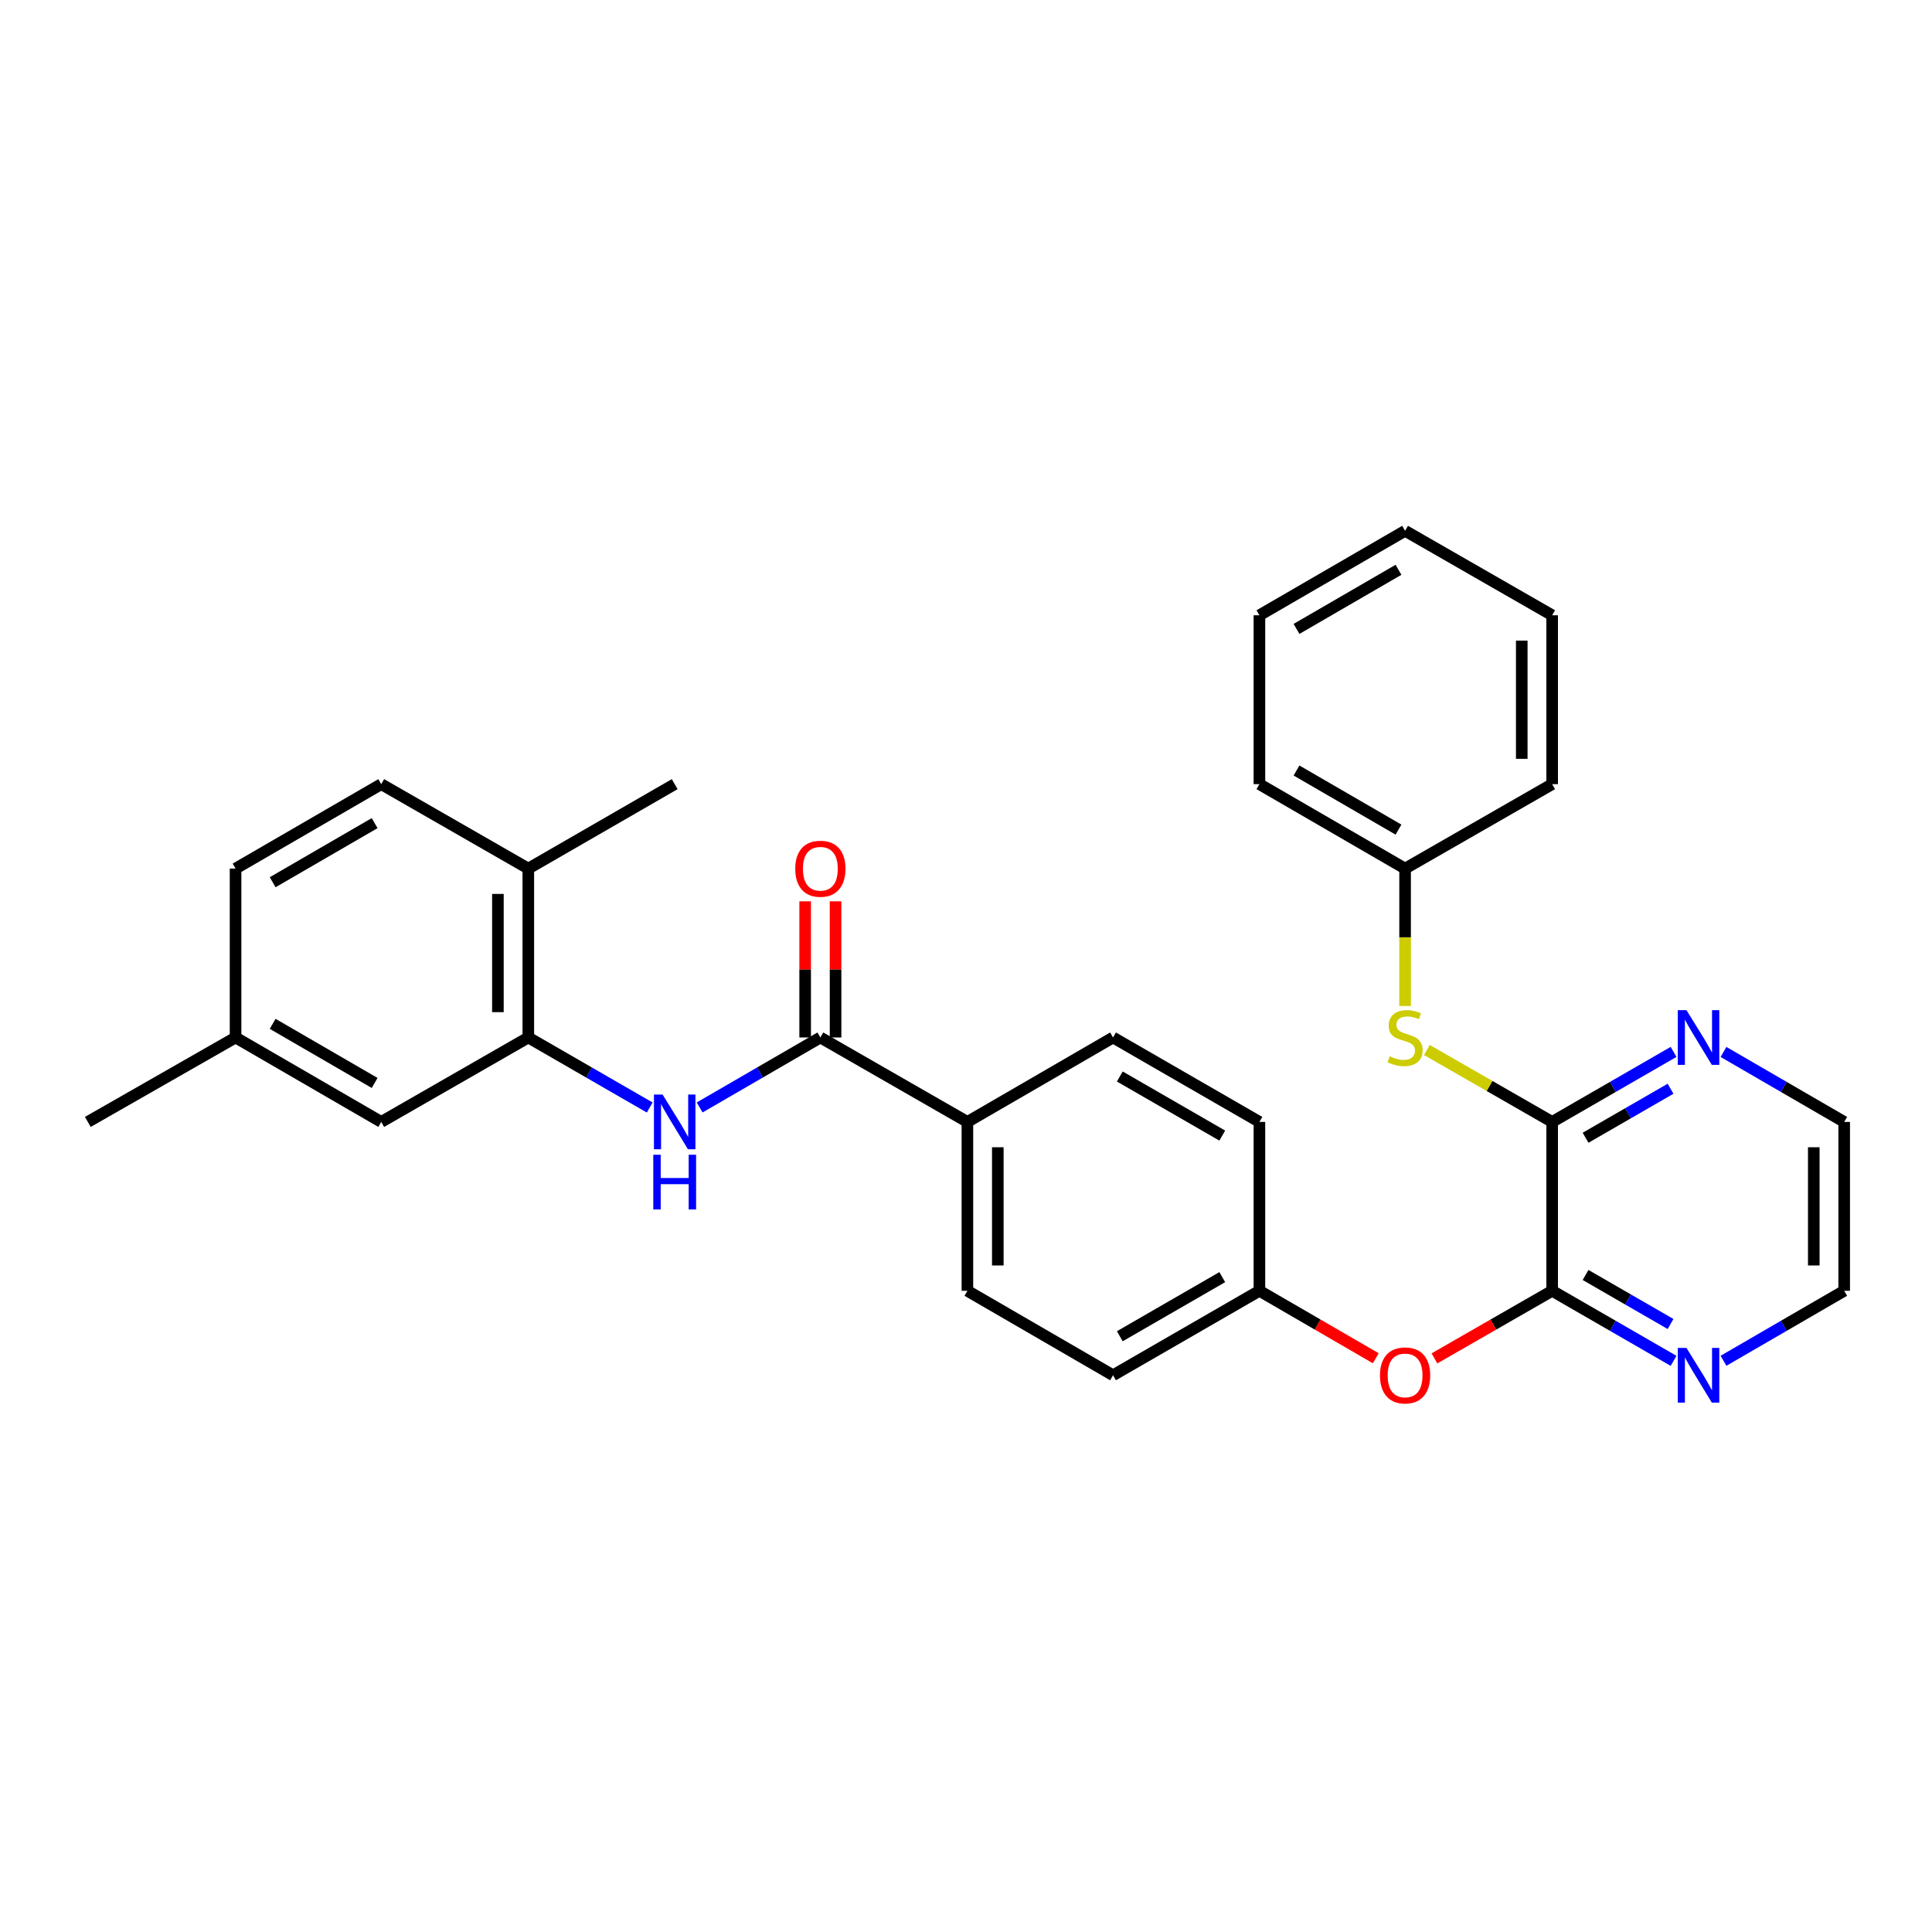 <?xml version='1.0' encoding='iso-8859-1'?>
<svg version='1.1' baseProfile='full'
              xmlns='http://www.w3.org/2000/svg'
                      xmlns:rdkit='http://www.rdkit.org/xml'
                      xmlns:xlink='http://www.w3.org/1999/xlink'
                  xml:space='preserve'
width='1000px' height='1000px' viewBox='0 0 1000 1000'>
<!-- END OF HEADER -->
<rect style='opacity:1.0;fill:#FFFFFF;stroke:none' width='1000' height='1000' x='0' y='0'> </rect>
<path class='bond-1' d='M 803.398,580.704 L 803.398,668.117' style='fill:none;fill-rule:evenodd;stroke:#000000;stroke-width:6px;stroke-linecap:butt;stroke-linejoin:miter;stroke-opacity:1' />
<path class='bond-4' d='M 803.398,580.704 L 770.972,562.089' style='fill:none;fill-rule:evenodd;stroke:#000000;stroke-width:6px;stroke-linecap:butt;stroke-linejoin:miter;stroke-opacity:1' />
<path class='bond-4' d='M 770.972,562.089 L 738.547,543.474' style='fill:none;fill-rule:evenodd;stroke:#CCCC00;stroke-width:6px;stroke-linecap:butt;stroke-linejoin:miter;stroke-opacity:1' />
<path class='bond-6' d='M 803.398,580.704 L 834.817,562.581' style='fill:none;fill-rule:evenodd;stroke:#000000;stroke-width:6px;stroke-linecap:butt;stroke-linejoin:miter;stroke-opacity:1' />
<path class='bond-6' d='M 834.817,562.581 L 866.237,544.458' style='fill:none;fill-rule:evenodd;stroke:#0000FF;stroke-width:6px;stroke-linecap:butt;stroke-linejoin:miter;stroke-opacity:1' />
<path class='bond-6' d='M 820.687,588.901 L 842.681,576.215' style='fill:none;fill-rule:evenodd;stroke:#000000;stroke-width:6px;stroke-linecap:butt;stroke-linejoin:miter;stroke-opacity:1' />
<path class='bond-6' d='M 842.681,576.215 L 864.675,563.529' style='fill:none;fill-rule:evenodd;stroke:#0000FF;stroke-width:6px;stroke-linecap:butt;stroke-linejoin:miter;stroke-opacity:1' />
<path class='bond-0' d='M 424.618,537.002 L 500.726,580.704' style='fill:none;fill-rule:evenodd;stroke:#000000;stroke-width:6px;stroke-linecap:butt;stroke-linejoin:miter;stroke-opacity:1' />
<path class='bond-2' d='M 424.618,537.002 L 393.378,555.109' style='fill:none;fill-rule:evenodd;stroke:#000000;stroke-width:6px;stroke-linecap:butt;stroke-linejoin:miter;stroke-opacity:1' />
<path class='bond-2' d='M 393.378,555.109 L 362.138,573.216' style='fill:none;fill-rule:evenodd;stroke:#0000FF;stroke-width:6px;stroke-linecap:butt;stroke-linejoin:miter;stroke-opacity:1' />
<path class='bond-11' d='M 432.488,537.002 L 432.488,501.764' style='fill:none;fill-rule:evenodd;stroke:#000000;stroke-width:6px;stroke-linecap:butt;stroke-linejoin:miter;stroke-opacity:1' />
<path class='bond-11' d='M 432.488,501.764 L 432.488,466.525' style='fill:none;fill-rule:evenodd;stroke:#FF0000;stroke-width:6px;stroke-linecap:butt;stroke-linejoin:miter;stroke-opacity:1' />
<path class='bond-11' d='M 416.749,537.002 L 416.749,501.764' style='fill:none;fill-rule:evenodd;stroke:#000000;stroke-width:6px;stroke-linecap:butt;stroke-linejoin:miter;stroke-opacity:1' />
<path class='bond-11' d='M 416.749,501.764 L 416.749,466.525' style='fill:none;fill-rule:evenodd;stroke:#FF0000;stroke-width:6px;stroke-linecap:butt;stroke-linejoin:miter;stroke-opacity:1' />
<path class='bond-5' d='M 803.398,668.117 L 772.932,685.611' style='fill:none;fill-rule:evenodd;stroke:#000000;stroke-width:6px;stroke-linecap:butt;stroke-linejoin:miter;stroke-opacity:1' />
<path class='bond-5' d='M 772.932,685.611 L 742.467,703.104' style='fill:none;fill-rule:evenodd;stroke:#FF0000;stroke-width:6px;stroke-linecap:butt;stroke-linejoin:miter;stroke-opacity:1' />
<path class='bond-7' d='M 803.398,668.117 L 834.817,686.244' style='fill:none;fill-rule:evenodd;stroke:#000000;stroke-width:6px;stroke-linecap:butt;stroke-linejoin:miter;stroke-opacity:1' />
<path class='bond-7' d='M 834.817,686.244 L 866.237,704.371' style='fill:none;fill-rule:evenodd;stroke:#0000FF;stroke-width:6px;stroke-linecap:butt;stroke-linejoin:miter;stroke-opacity:1' />
<path class='bond-7' d='M 820.689,659.922 L 842.682,672.611' style='fill:none;fill-rule:evenodd;stroke:#000000;stroke-width:6px;stroke-linecap:butt;stroke-linejoin:miter;stroke-opacity:1' />
<path class='bond-7' d='M 842.682,672.611 L 864.676,685.3' style='fill:none;fill-rule:evenodd;stroke:#0000FF;stroke-width:6px;stroke-linecap:butt;stroke-linejoin:miter;stroke-opacity:1' />
<path class='bond-3' d='M 336.293,573.248 L 304.873,555.125' style='fill:none;fill-rule:evenodd;stroke:#0000FF;stroke-width:6px;stroke-linecap:butt;stroke-linejoin:miter;stroke-opacity:1' />
<path class='bond-3' d='M 304.873,555.125 L 273.453,537.002' style='fill:none;fill-rule:evenodd;stroke:#000000;stroke-width:6px;stroke-linecap:butt;stroke-linejoin:miter;stroke-opacity:1' />
<path class='bond-9' d='M 273.453,537.002 L 273.453,449.58' style='fill:none;fill-rule:evenodd;stroke:#000000;stroke-width:6px;stroke-linecap:butt;stroke-linejoin:miter;stroke-opacity:1' />
<path class='bond-9' d='M 257.714,523.889 L 257.714,462.693' style='fill:none;fill-rule:evenodd;stroke:#000000;stroke-width:6px;stroke-linecap:butt;stroke-linejoin:miter;stroke-opacity:1' />
<path class='bond-10' d='M 273.453,537.002 L 197.328,580.704' style='fill:none;fill-rule:evenodd;stroke:#000000;stroke-width:6px;stroke-linecap:butt;stroke-linejoin:miter;stroke-opacity:1' />
<path class='bond-16' d='M 727.273,520.696 L 727.273,485.138' style='fill:none;fill-rule:evenodd;stroke:#CCCC00;stroke-width:6px;stroke-linecap:butt;stroke-linejoin:miter;stroke-opacity:1' />
<path class='bond-16' d='M 727.273,485.138 L 727.273,449.58' style='fill:none;fill-rule:evenodd;stroke:#000000;stroke-width:6px;stroke-linecap:butt;stroke-linejoin:miter;stroke-opacity:1' />
<path class='bond-15' d='M 712.094,703.029 L 681.984,685.573' style='fill:none;fill-rule:evenodd;stroke:#FF0000;stroke-width:6px;stroke-linecap:butt;stroke-linejoin:miter;stroke-opacity:1' />
<path class='bond-15' d='M 681.984,685.573 L 651.874,668.117' style='fill:none;fill-rule:evenodd;stroke:#000000;stroke-width:6px;stroke-linecap:butt;stroke-linejoin:miter;stroke-opacity:1' />
<path class='bond-21' d='M 892.082,544.491 L 923.314,562.598' style='fill:none;fill-rule:evenodd;stroke:#0000FF;stroke-width:6px;stroke-linecap:butt;stroke-linejoin:miter;stroke-opacity:1' />
<path class='bond-21' d='M 923.314,562.598 L 954.545,580.704' style='fill:none;fill-rule:evenodd;stroke:#000000;stroke-width:6px;stroke-linecap:butt;stroke-linejoin:miter;stroke-opacity:1' />
<path class='bond-30' d='M 892.082,704.337 L 923.314,686.227' style='fill:none;fill-rule:evenodd;stroke:#0000FF;stroke-width:6px;stroke-linecap:butt;stroke-linejoin:miter;stroke-opacity:1' />
<path class='bond-30' d='M 923.314,686.227 L 954.545,668.117' style='fill:none;fill-rule:evenodd;stroke:#000000;stroke-width:6px;stroke-linecap:butt;stroke-linejoin:miter;stroke-opacity:1' />
<path class='bond-8' d='M 500.726,580.704 L 500.726,668.117' style='fill:none;fill-rule:evenodd;stroke:#000000;stroke-width:6px;stroke-linecap:butt;stroke-linejoin:miter;stroke-opacity:1' />
<path class='bond-8' d='M 516.465,593.816 L 516.465,655.005' style='fill:none;fill-rule:evenodd;stroke:#000000;stroke-width:6px;stroke-linecap:butt;stroke-linejoin:miter;stroke-opacity:1' />
<path class='bond-32' d='M 500.726,580.704 L 576.107,537.002' style='fill:none;fill-rule:evenodd;stroke:#000000;stroke-width:6px;stroke-linecap:butt;stroke-linejoin:miter;stroke-opacity:1' />
<path class='bond-14' d='M 273.453,449.58 L 197.328,405.878' style='fill:none;fill-rule:evenodd;stroke:#000000;stroke-width:6px;stroke-linecap:butt;stroke-linejoin:miter;stroke-opacity:1' />
<path class='bond-23' d='M 273.453,449.58 L 349.219,405.878' style='fill:none;fill-rule:evenodd;stroke:#000000;stroke-width:6px;stroke-linecap:butt;stroke-linejoin:miter;stroke-opacity:1' />
<path class='bond-17' d='M 197.328,580.704 L 121.929,537.002' style='fill:none;fill-rule:evenodd;stroke:#000000;stroke-width:6px;stroke-linecap:butt;stroke-linejoin:miter;stroke-opacity:1' />
<path class='bond-17' d='M 193.911,560.532 L 141.132,529.94' style='fill:none;fill-rule:evenodd;stroke:#000000;stroke-width:6px;stroke-linecap:butt;stroke-linejoin:miter;stroke-opacity:1' />
<path class='bond-12' d='M 500.726,668.117 L 576.107,711.828' style='fill:none;fill-rule:evenodd;stroke:#000000;stroke-width:6px;stroke-linecap:butt;stroke-linejoin:miter;stroke-opacity:1' />
<path class='bond-13' d='M 576.107,537.002 L 651.874,580.704' style='fill:none;fill-rule:evenodd;stroke:#000000;stroke-width:6px;stroke-linecap:butt;stroke-linejoin:miter;stroke-opacity:1' />
<path class='bond-13' d='M 579.608,557.191 L 632.645,587.783' style='fill:none;fill-rule:evenodd;stroke:#000000;stroke-width:6px;stroke-linecap:butt;stroke-linejoin:miter;stroke-opacity:1' />
<path class='bond-33' d='M 197.328,405.878 L 121.929,449.58' style='fill:none;fill-rule:evenodd;stroke:#000000;stroke-width:6px;stroke-linecap:butt;stroke-linejoin:miter;stroke-opacity:1' />
<path class='bond-33' d='M 193.911,426.05 L 141.132,456.642' style='fill:none;fill-rule:evenodd;stroke:#000000;stroke-width:6px;stroke-linecap:butt;stroke-linejoin:miter;stroke-opacity:1' />
<path class='bond-18' d='M 651.874,668.117 L 651.874,580.704' style='fill:none;fill-rule:evenodd;stroke:#000000;stroke-width:6px;stroke-linecap:butt;stroke-linejoin:miter;stroke-opacity:1' />
<path class='bond-19' d='M 651.874,668.117 L 576.107,711.828' style='fill:none;fill-rule:evenodd;stroke:#000000;stroke-width:6px;stroke-linecap:butt;stroke-linejoin:miter;stroke-opacity:1' />
<path class='bond-19' d='M 632.644,661.041 L 579.607,691.639' style='fill:none;fill-rule:evenodd;stroke:#000000;stroke-width:6px;stroke-linecap:butt;stroke-linejoin:miter;stroke-opacity:1' />
<path class='bond-25' d='M 727.273,449.58 L 651.874,405.878' style='fill:none;fill-rule:evenodd;stroke:#000000;stroke-width:6px;stroke-linecap:butt;stroke-linejoin:miter;stroke-opacity:1' />
<path class='bond-25' d='M 723.856,429.407 L 671.076,398.816' style='fill:none;fill-rule:evenodd;stroke:#000000;stroke-width:6px;stroke-linecap:butt;stroke-linejoin:miter;stroke-opacity:1' />
<path class='bond-26' d='M 727.273,449.58 L 803.398,405.878' style='fill:none;fill-rule:evenodd;stroke:#000000;stroke-width:6px;stroke-linecap:butt;stroke-linejoin:miter;stroke-opacity:1' />
<path class='bond-20' d='M 121.929,537.002 L 121.929,449.58' style='fill:none;fill-rule:evenodd;stroke:#000000;stroke-width:6px;stroke-linecap:butt;stroke-linejoin:miter;stroke-opacity:1' />
<path class='bond-24' d='M 121.929,537.002 L 45.455,580.704' style='fill:none;fill-rule:evenodd;stroke:#000000;stroke-width:6px;stroke-linecap:butt;stroke-linejoin:miter;stroke-opacity:1' />
<path class='bond-22' d='M 954.545,580.704 L 954.545,668.117' style='fill:none;fill-rule:evenodd;stroke:#000000;stroke-width:6px;stroke-linecap:butt;stroke-linejoin:miter;stroke-opacity:1' />
<path class='bond-22' d='M 938.806,593.816 L 938.806,655.005' style='fill:none;fill-rule:evenodd;stroke:#000000;stroke-width:6px;stroke-linecap:butt;stroke-linejoin:miter;stroke-opacity:1' />
<path class='bond-28' d='M 651.874,405.878 L 651.874,318.464' style='fill:none;fill-rule:evenodd;stroke:#000000;stroke-width:6px;stroke-linecap:butt;stroke-linejoin:miter;stroke-opacity:1' />
<path class='bond-27' d='M 803.398,405.878 L 803.398,318.464' style='fill:none;fill-rule:evenodd;stroke:#000000;stroke-width:6px;stroke-linecap:butt;stroke-linejoin:miter;stroke-opacity:1' />
<path class='bond-27' d='M 787.658,392.766 L 787.658,331.576' style='fill:none;fill-rule:evenodd;stroke:#000000;stroke-width:6px;stroke-linecap:butt;stroke-linejoin:miter;stroke-opacity:1' />
<path class='bond-29' d='M 803.398,318.464 L 727.273,274.753' style='fill:none;fill-rule:evenodd;stroke:#000000;stroke-width:6px;stroke-linecap:butt;stroke-linejoin:miter;stroke-opacity:1' />
<path class='bond-31' d='M 651.874,318.464 L 727.273,274.753' style='fill:none;fill-rule:evenodd;stroke:#000000;stroke-width:6px;stroke-linecap:butt;stroke-linejoin:miter;stroke-opacity:1' />
<path class='bond-31' d='M 671.077,325.524 L 723.857,294.926' style='fill:none;fill-rule:evenodd;stroke:#000000;stroke-width:6px;stroke-linecap:butt;stroke-linejoin:miter;stroke-opacity:1' />
<path  class='atom-3' d='M 342.959 566.544
L 352.239 581.544
Q 353.159 583.024, 354.639 585.704
Q 356.119 588.384, 356.199 588.544
L 356.199 566.544
L 359.959 566.544
L 359.959 594.864
L 356.079 594.864
L 346.119 578.464
Q 344.959 576.544, 343.719 574.344
Q 342.519 572.144, 342.159 571.464
L 342.159 594.864
L 338.479 594.864
L 338.479 566.544
L 342.959 566.544
' fill='#0000FF'/>
<path  class='atom-3' d='M 338.139 597.696
L 341.979 597.696
L 341.979 609.736
L 356.459 609.736
L 356.459 597.696
L 360.299 597.696
L 360.299 626.016
L 356.459 626.016
L 356.459 612.936
L 341.979 612.936
L 341.979 626.016
L 338.139 626.016
L 338.139 597.696
' fill='#0000FF'/>
<path  class='atom-5' d='M 719.273 546.722
Q 719.593 546.842, 720.913 547.402
Q 722.233 547.962, 723.673 548.322
Q 725.153 548.642, 726.593 548.642
Q 729.273 548.642, 730.833 547.362
Q 732.393 546.042, 732.393 543.762
Q 732.393 542.202, 731.593 541.242
Q 730.833 540.282, 729.633 539.762
Q 728.433 539.242, 726.433 538.642
Q 723.913 537.882, 722.393 537.162
Q 720.913 536.442, 719.833 534.922
Q 718.793 533.402, 718.793 530.842
Q 718.793 527.282, 721.193 525.082
Q 723.633 522.882, 728.433 522.882
Q 731.713 522.882, 735.433 524.442
L 734.513 527.522
Q 731.113 526.122, 728.553 526.122
Q 725.793 526.122, 724.273 527.282
Q 722.753 528.402, 722.793 530.362
Q 722.793 531.882, 723.553 532.802
Q 724.353 533.722, 725.473 534.242
Q 726.633 534.762, 728.553 535.362
Q 731.113 536.162, 732.633 536.962
Q 734.153 537.762, 735.233 539.402
Q 736.353 541.002, 736.353 543.762
Q 736.353 547.682, 733.713 549.802
Q 731.113 551.882, 726.753 551.882
Q 724.233 551.882, 722.313 551.322
Q 720.433 550.802, 718.193 549.882
L 719.273 546.722
' fill='#CCCC00'/>
<path  class='atom-6' d='M 714.273 711.908
Q 714.273 705.108, 717.633 701.308
Q 720.993 697.508, 727.273 697.508
Q 733.553 697.508, 736.913 701.308
Q 740.273 705.108, 740.273 711.908
Q 740.273 718.788, 736.873 722.708
Q 733.473 726.588, 727.273 726.588
Q 721.033 726.588, 717.633 722.708
Q 714.273 718.828, 714.273 711.908
M 727.273 723.388
Q 731.593 723.388, 733.913 720.508
Q 736.273 717.588, 736.273 711.908
Q 736.273 706.348, 733.913 703.548
Q 731.593 700.708, 727.273 700.708
Q 722.953 700.708, 720.593 703.508
Q 718.273 706.308, 718.273 711.908
Q 718.273 717.628, 720.593 720.508
Q 722.953 723.388, 727.273 723.388
' fill='#FF0000'/>
<path  class='atom-7' d='M 872.904 522.842
L 882.184 537.842
Q 883.104 539.322, 884.584 542.002
Q 886.064 544.682, 886.144 544.842
L 886.144 522.842
L 889.904 522.842
L 889.904 551.162
L 886.024 551.162
L 876.064 534.762
Q 874.904 532.842, 873.664 530.642
Q 872.464 528.442, 872.104 527.762
L 872.104 551.162
L 868.424 551.162
L 868.424 522.842
L 872.904 522.842
' fill='#0000FF'/>
<path  class='atom-8' d='M 872.904 697.668
L 882.184 712.668
Q 883.104 714.148, 884.584 716.828
Q 886.064 719.508, 886.144 719.668
L 886.144 697.668
L 889.904 697.668
L 889.904 725.988
L 886.024 725.988
L 876.064 709.588
Q 874.904 707.668, 873.664 705.468
Q 872.464 703.268, 872.104 702.588
L 872.104 725.988
L 868.424 725.988
L 868.424 697.668
L 872.904 697.668
' fill='#0000FF'/>
<path  class='atom-12' d='M 411.618 449.66
Q 411.618 442.86, 414.978 439.06
Q 418.338 435.26, 424.618 435.26
Q 430.898 435.26, 434.258 439.06
Q 437.618 442.86, 437.618 449.66
Q 437.618 456.54, 434.218 460.46
Q 430.818 464.34, 424.618 464.34
Q 418.378 464.34, 414.978 460.46
Q 411.618 456.58, 411.618 449.66
M 424.618 461.14
Q 428.938 461.14, 431.258 458.26
Q 433.618 455.34, 433.618 449.66
Q 433.618 444.1, 431.258 441.3
Q 428.938 438.46, 424.618 438.46
Q 420.298 438.46, 417.938 441.26
Q 415.618 444.06, 415.618 449.66
Q 415.618 455.38, 417.938 458.26
Q 420.298 461.14, 424.618 461.14
' fill='#FF0000'/>
</svg>

